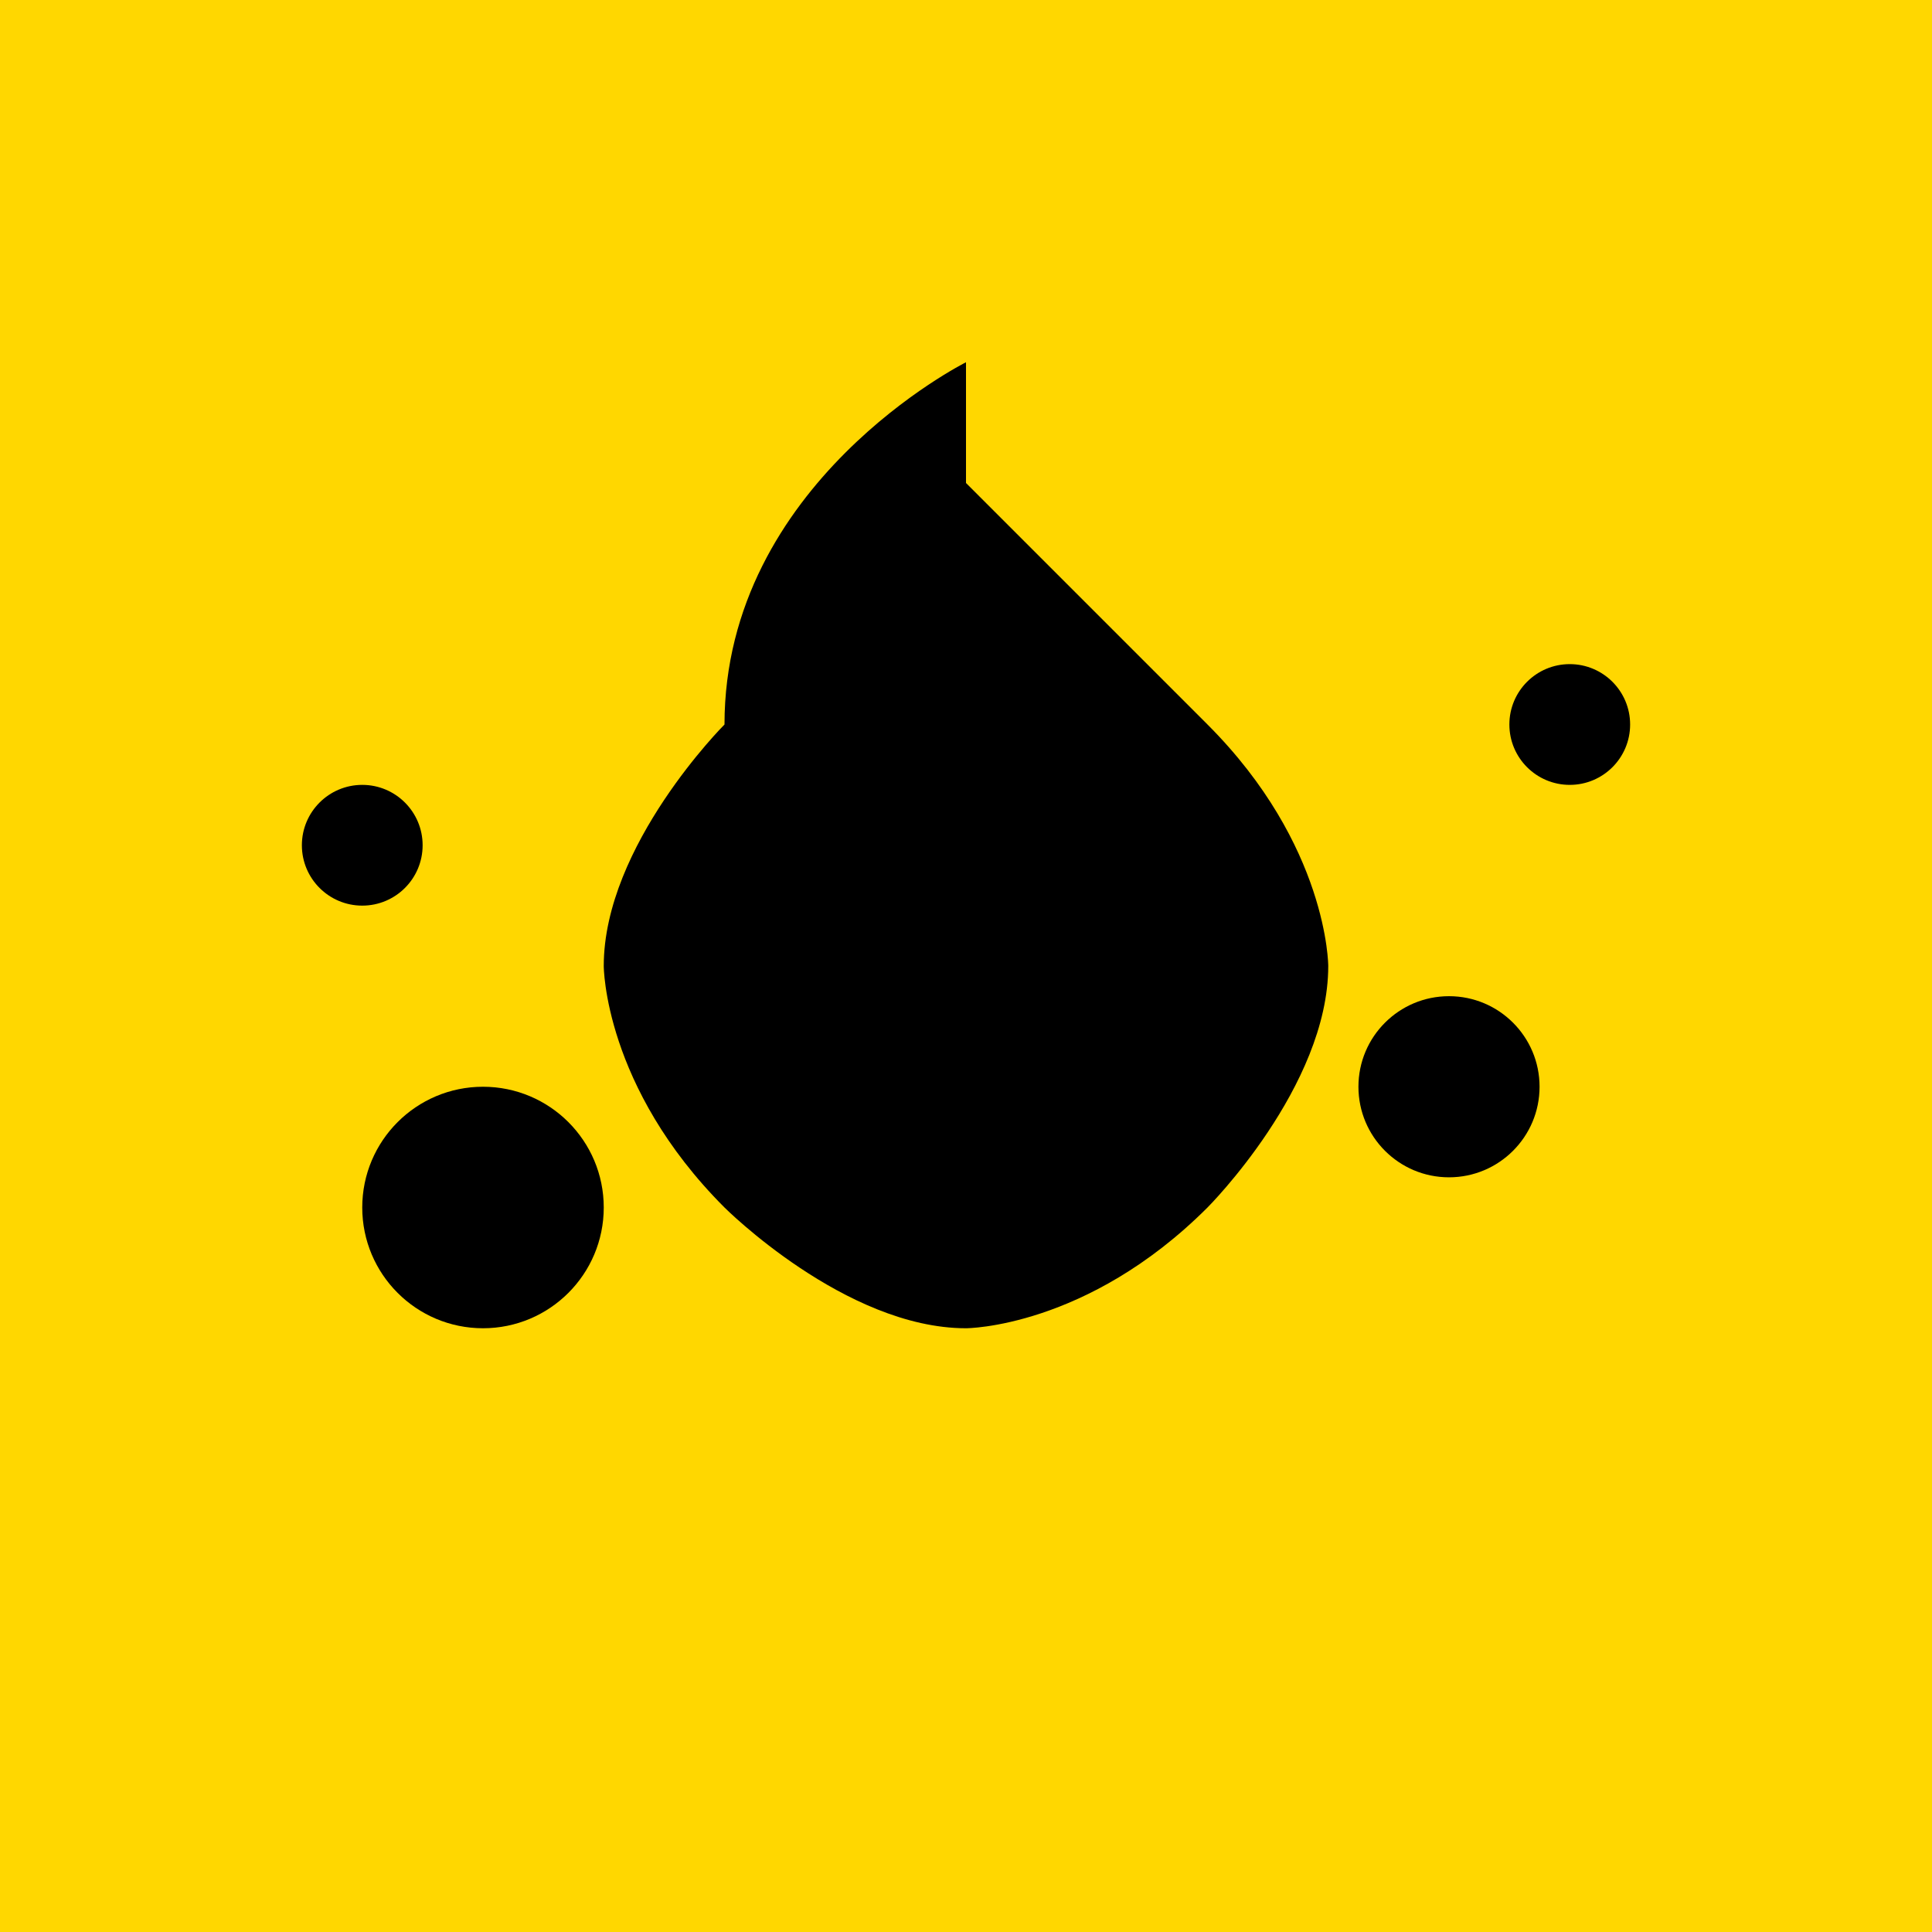 <svg width="32" height="32" viewBox="0 0 32 32" xmlns="http://www.w3.org/2000/svg">
  <!-- Yellow background -->
  <rect width="32" height="32" fill="#FFD700"/>
  
  <!-- Main black ink splat -->
  <path d="M16 6C16 6 12 8 12 12C12 12 10 14 10 16C10 16 10 18 12 20C12 20 14 22 16 22C16 22 18 22 20 20C20 20 22 18 22 16C22 16 22 14 20 12C20 12 18 10 16 8C16 8 16 6 16 6Z" fill="#000000"/>
  
  <!-- Smaller droplets -->
  <circle cx="8" cy="20" r="2" fill="#000000"/>
  <circle cx="24" cy="18" r="1.5" fill="#000000"/>
  <circle cx="6" cy="14" r="1" fill="#000000"/>
  <circle cx="26" cy="12" r="1" fill="#000000"/>
</svg>
